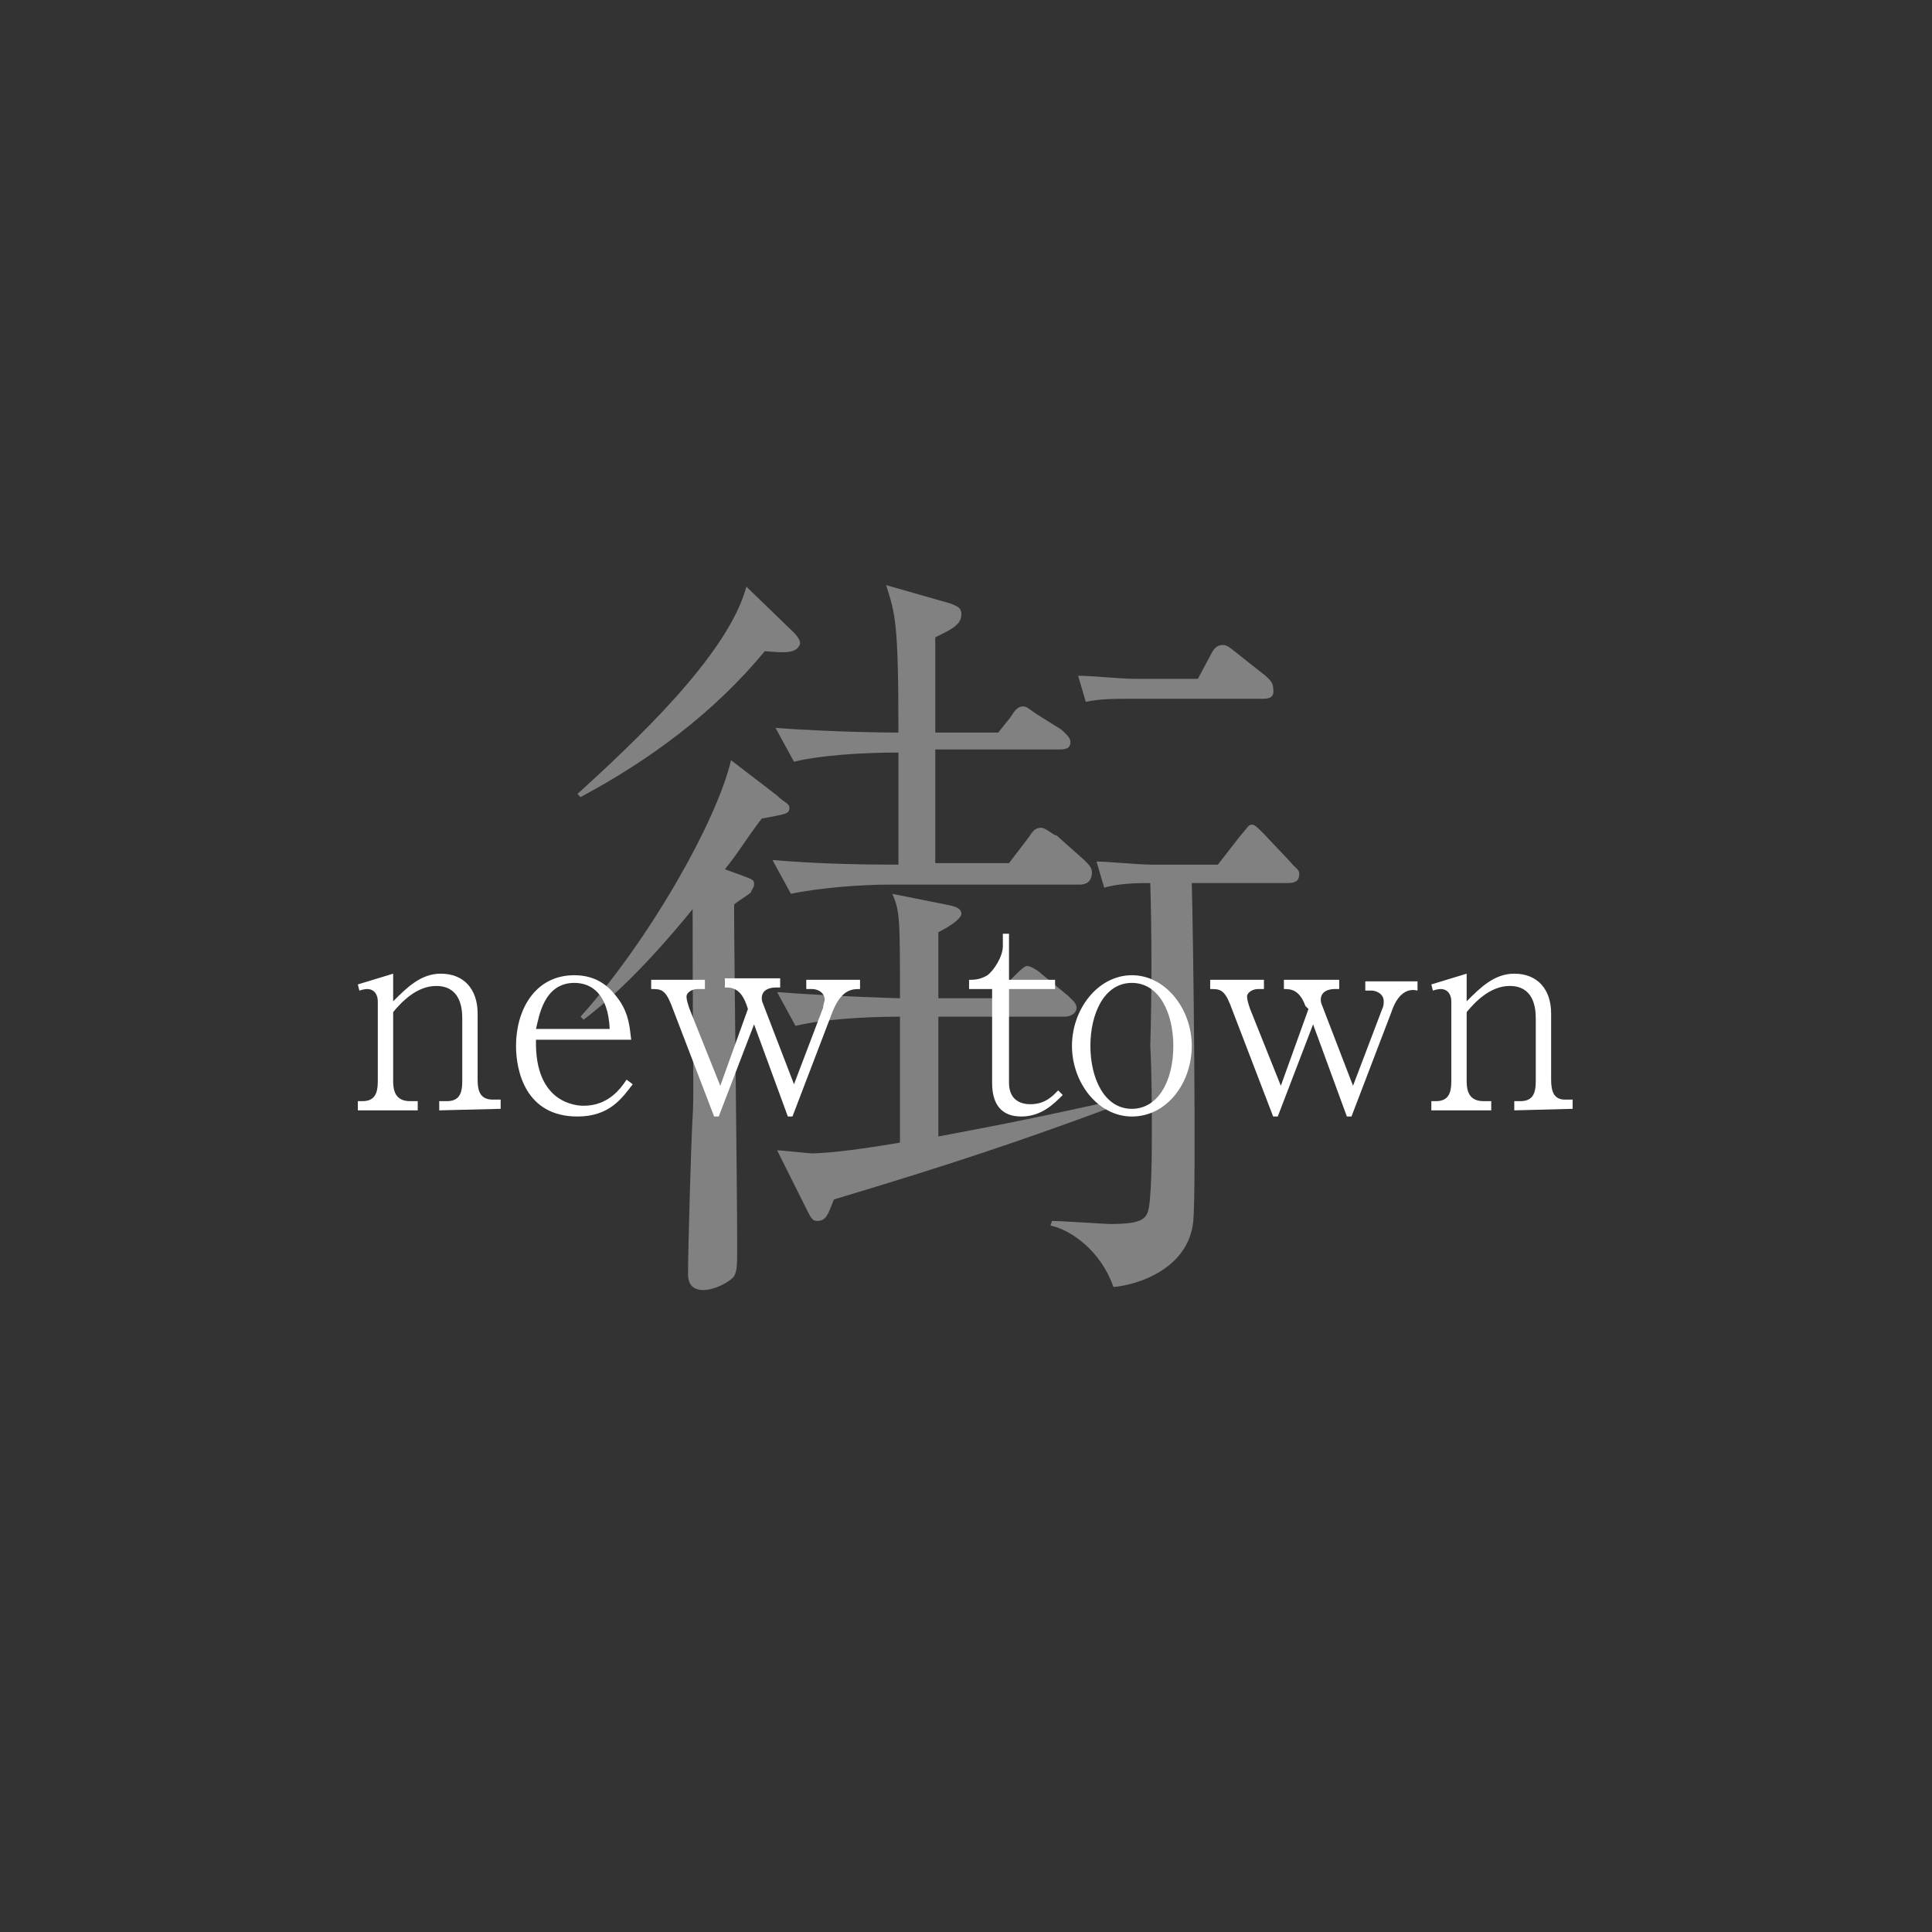 <?xml version="1.0" encoding="utf-8"?>
<!-- Generator: Adobe Illustrator 26.3.1, SVG Export Plug-In . SVG Version: 6.00 Build 0)  -->
<svg version="1.1" id="レイヤー_1" xmlns="http://www.w3.org/2000/svg" xmlns:xlink="http://www.w3.org/1999/xlink" x="0px"
	 y="0px" viewBox="0 0 125.8 125.8" style="enable-background:new 0 0 125.8 125.8;" xml:space="preserve">
<rect x="0" y="0" width="125.8" height="125.8" fill="#333333" stroke="none"/>
<style type="text/css">
	.st0{fill:#FFFFFF;}
	.st1{opacity:0.38;}
</style>
<g>
	<g id="_イヤー_2">
		<g id="_イヤー_4">
			<g>
				<g>
					<g>
						<path class="st0" d="M28.6,72.3v-0.6h0.5c0.8,0,1-0.5,1-1.3v-4.1c0-0.8-0.2-2.1-1.7-2.1c-1.3,0-2.3,1.1-2.8,1.7v4.5
							c0,0.7,0.2,1.3,1.1,1.3h0.5v0.6h-3.9v-0.6h0.3c0.8,0,1-0.5,1-1.3v-5.2c0-0.4-0.2-0.8-0.7-0.8c0,0-0.2,0-0.5,0.1l-0.1-0.4
							l2.3-0.7v1.8c0.9-0.9,1.8-1.8,3.1-1.8c1.5,0,2.4,1,2.4,2.6v4.3c0,0.8,0.2,1.3,1,1.3h0.5v0.6L28.6,72.3L28.6,72.3z"/>
						<path class="st0" d="M37.6,72.7c-3.4,0-4-3-4-4.6c0-2.3,1.2-4.6,3.8-4.6c1.6,0,2.4,0.9,2.9,1.6c0.7,1,0.7,1.9,0.8,2.6h-6.2
							C34.8,71.9,37.6,72,38,72c1.6,0,2.4-1.1,2.8-1.7l0.4,0.3C40.5,71.5,39.7,72.7,37.6,72.7L37.6,72.7z M37.4,64
							c-2,0-2.3,2.2-2.5,3h4.8C39.6,64.7,38.5,64,37.4,64z"/>
						<path class="st0" d="M54.2,65.9l-2.6,6.8h-0.3l-2.2-6l-2.3,6h-0.3l-2.8-7.3c-0.4-1-0.7-1-1.3-1v-0.6h3.5v0.6h-0.5
							c-0.3,0-0.7,0.2-0.7,0.5c0,0.2,0.1,0.5,0.2,0.8l2,5l1.8-5l-0.1-0.3c-0.4-1.1-1-1.1-1.4-1.1v-0.6h3.6v0.6h-0.3
							c-0.3,0-0.9,0.1-0.9,0.7c0,0.2,0.1,0.4,0.1,0.4l2,5.2l1.9-5c0-0.2,0.1-0.4,0.1-0.5c0-0.5-0.5-0.7-0.8-0.7h-0.4v-0.6H56v0.6
							C55.5,64.4,54.8,64.4,54.2,65.9L54.2,65.9z"/>
						<path class="st0" d="M66.5,72.7c-1.3,0-1.9-0.8-1.9-2.2v-6.1h-1.5v-0.6c0.3,0,0.7,0,1.2-0.3c0.4-0.3,1-1.2,1-1.9v-0.8h0.4v3h3
							v0.6h-3v6.1c0,1,0.6,1.4,1.4,1.4c1,0,1.5-0.6,1.8-0.9l0.3,0.3C68.6,71.9,67.8,72.7,66.5,72.7L66.5,72.7z"/>
						<path class="st0" d="M73.7,72.7c-2.2,0-3.9-2.2-3.9-4.6s1.7-4.6,3.9-4.6s3.9,2.2,3.9,4.6S76,72.7,73.7,72.7z M73.7,64
							C71.9,64,71,66,71,68.1s0.9,4.1,2.7,4.1c1.7,0,2.7-1.8,2.7-4.1C76.4,66,75.5,64,73.7,64z"/>
						<path class="st0" d="M90.6,65.9L88,72.7h-0.3l-2.2-6l-2.3,6h-0.3l-2.8-7.3c-0.4-1-0.7-1-1.3-1v-0.6h3.5v0.6h-0.4
							c-0.3,0-0.7,0.2-0.7,0.5c0,0.2,0.1,0.5,0.2,0.8l2,5l1.8-5L85,65.5c-0.4-1.1-1-1.1-1.4-1.1v-0.6h3.6v0.6h-0.3
							c-0.3,0-0.9,0.1-0.9,0.7c0,0.2,0.1,0.4,0.1,0.4l2,5.2l1.9-5c0.1-0.2,0.1-0.4,0.1-0.5c0-0.5-0.5-0.7-0.8-0.7h-0.4v-0.6h3.4v0.6
							C91.9,64.4,91.1,64.4,90.6,65.9L90.6,65.9z"/>
						<path class="st0" d="M98.6,72.3v-0.6h0.4c0.8,0,1-0.5,1-1.3v-4.1c0-0.8-0.2-2.1-1.7-2.1c-1.3,0-2.3,1.1-2.8,1.7v4.5
							c0,0.7,0.2,1.3,1.1,1.3h0.5v0.6h-3.9v-0.6h0.3c0.8,0,1-0.5,1-1.3v-5.2c0-0.4-0.2-0.8-0.7-0.8c0,0-0.2,0-0.5,0.1l-0.1-0.4
							l2.3-0.7v1.8c0.9-0.9,1.8-1.8,3.1-1.8c1.5,0,2.4,1,2.4,2.6v4.3c0,0.8,0.2,1.3,0.9,1.3h0.5v0.6L98.6,72.3L98.6,72.3z"/>
					</g>
				</g>
				<g class="st1">
					<path class="st0" d="M49.8,42.4c-3.3,4-7.5,7.1-12,9.5l-0.2-0.2c3.5-3.2,9.8-9,11-13.5l3,2.9c0.2,0.2,0.5,0.5,0.5,0.8
						C51.9,42.6,51,42.5,49.8,42.4z M49.6,53.3c-1,1.3-1.5,2.2-2.4,3.3l1.1,0.4c0.8,0.3,0.8,0.3,0.8,0.6c0,0.2-0.2,0.4-0.2,0.5
						c-0.2,0.2-0.9,0.6-1.1,0.8c0,3.1,0.2,18.5,0.2,22c0,1.6,0,1.8-0.2,2.2c-0.3,0.4-1.3,0.9-2,0.9c-1,0-1-0.8-1-1.1
						c0-1.4,0.2-8.6,0.3-10.2s0-2.8,0-13.5c-3.5,4.3-5.8,6.2-7.1,7.2l-0.2-0.2c4.5-5,8.9-12.8,9.8-16.7l3,2.3
						c0.5,0.5,0.8,0.5,0.8,0.8C51.4,53,51.2,53,49.6,53.3z M70.3,57.6H57.9c-1.8,0-4.5,0.2-6.4,0.6L50.3,56c2.5,0.2,4.8,0.3,8.2,0.3
						V49c-2.5,0-5.2,0.2-6.8,0.6l-1.2-2.2c4.2,0.3,7.9,0.3,8,0.3c0-7.2-0.2-7.7-0.8-9.6l4.2,1.2c0.5,0.2,0.7,0.3,0.7,0.7
						c0,0.7-0.7,1-1.7,1.5c0,1,0,5.3,0,6.2h4.1l0.8-1c0.3-0.5,0.5-0.7,0.8-0.7c0.2,0,0.2,0,0.9,0.5l1.6,1c0.2,0.2,0.6,0.5,0.6,0.8
						c0,0.5-0.4,0.5-0.8,0.5h-8v7.4h4.8l1.3-1.7c0.3-0.5,0.5-0.6,0.8-0.6c0.3,0,0.8,0.5,1,0.5l1.8,1.6c0.3,0.3,0.5,0.5,0.5,0.8
						C71.1,57.5,70.6,57.6,70.3,57.6L70.3,57.6z M54.3,78.1c-0.4,1-0.5,1.4-1.1,1.4c-0.3,0-0.4-0.2-0.7-0.8l-1.9-3.8
						c0.3,0,2,0.2,2.3,0.2c0.5,0,2.2-0.1,5.7-0.7c0-1.3,0-7,0-8.2c-2.5,0-5.2,0.2-6.8,0.6l-1.2-2.2c4.1,0.3,7.9,0.4,8,0.4
						c0-5.1,0-5.7-0.5-6.8l3.5,0.7c0.5,0.1,1,0.2,1,0.6c0,0.3-0.7,0.8-1.5,1.2c0,1,0,2.8,0,4.3h3.5l1.5-1.5c0.6-0.6,0.7-0.6,0.8-0.6
						c0.2,0,0.7,0.3,0.9,0.5l1.7,1.4c0.2,0.2,0.6,0.5,0.6,0.8c0,0.4-0.4,0.6-0.8,0.6h-8.2c0,2.1,0,5.8,0,7.8
						c5.9-1.1,8.5-1.7,10.8-2.2l0.2,0.4C66.7,74.2,62,75.8,54.3,78.1z M83.8,57.5h-6.2c0.1,3.2,0.3,20,0.1,22
						c-0.3,3.2-3.8,4.2-5.2,4.3c-0.8-2.3-2.7-3.7-4.1-4l0.1-0.3c0.6,0,3.5,0.2,3.8,0.2c1.6,0,2.2-0.2,2.4-0.7
						c0.3-0.5,0.3-4.2,0.3-5.2c0-1.9,0-3.8-0.1-5.7C75,64.6,75,61,74.9,57.5c-0.7,0-2,0-3,0.3l-0.5-1.7c0.8,0,2.7,0.2,3.6,0.2h4.3
						l1.4-1.8c0.6-0.7,0.6-0.8,0.8-0.8c0.2,0,0.3,0.1,0.8,0.6l1.7,1.8c0.4,0.5,0.6,0.5,0.6,0.8C84.6,57.4,84.3,57.5,83.8,57.5z
						 M82.2,45.5h-8.7c-0.8,0-1.9,0-2.8,0.2l-0.5-1.7c0.9,0,2.8,0.2,3.6,0.2H78l0.8-1.5c0.2-0.4,0.4-0.7,0.8-0.7
						c0.2,0,0.3,0,0.9,0.5l1.9,1.5c0.2,0.2,0.5,0.4,0.5,0.8C83,45.4,82.7,45.5,82.2,45.5z"/>
				</g>
			</g>
		</g>
	</g>
</g>
</svg>
